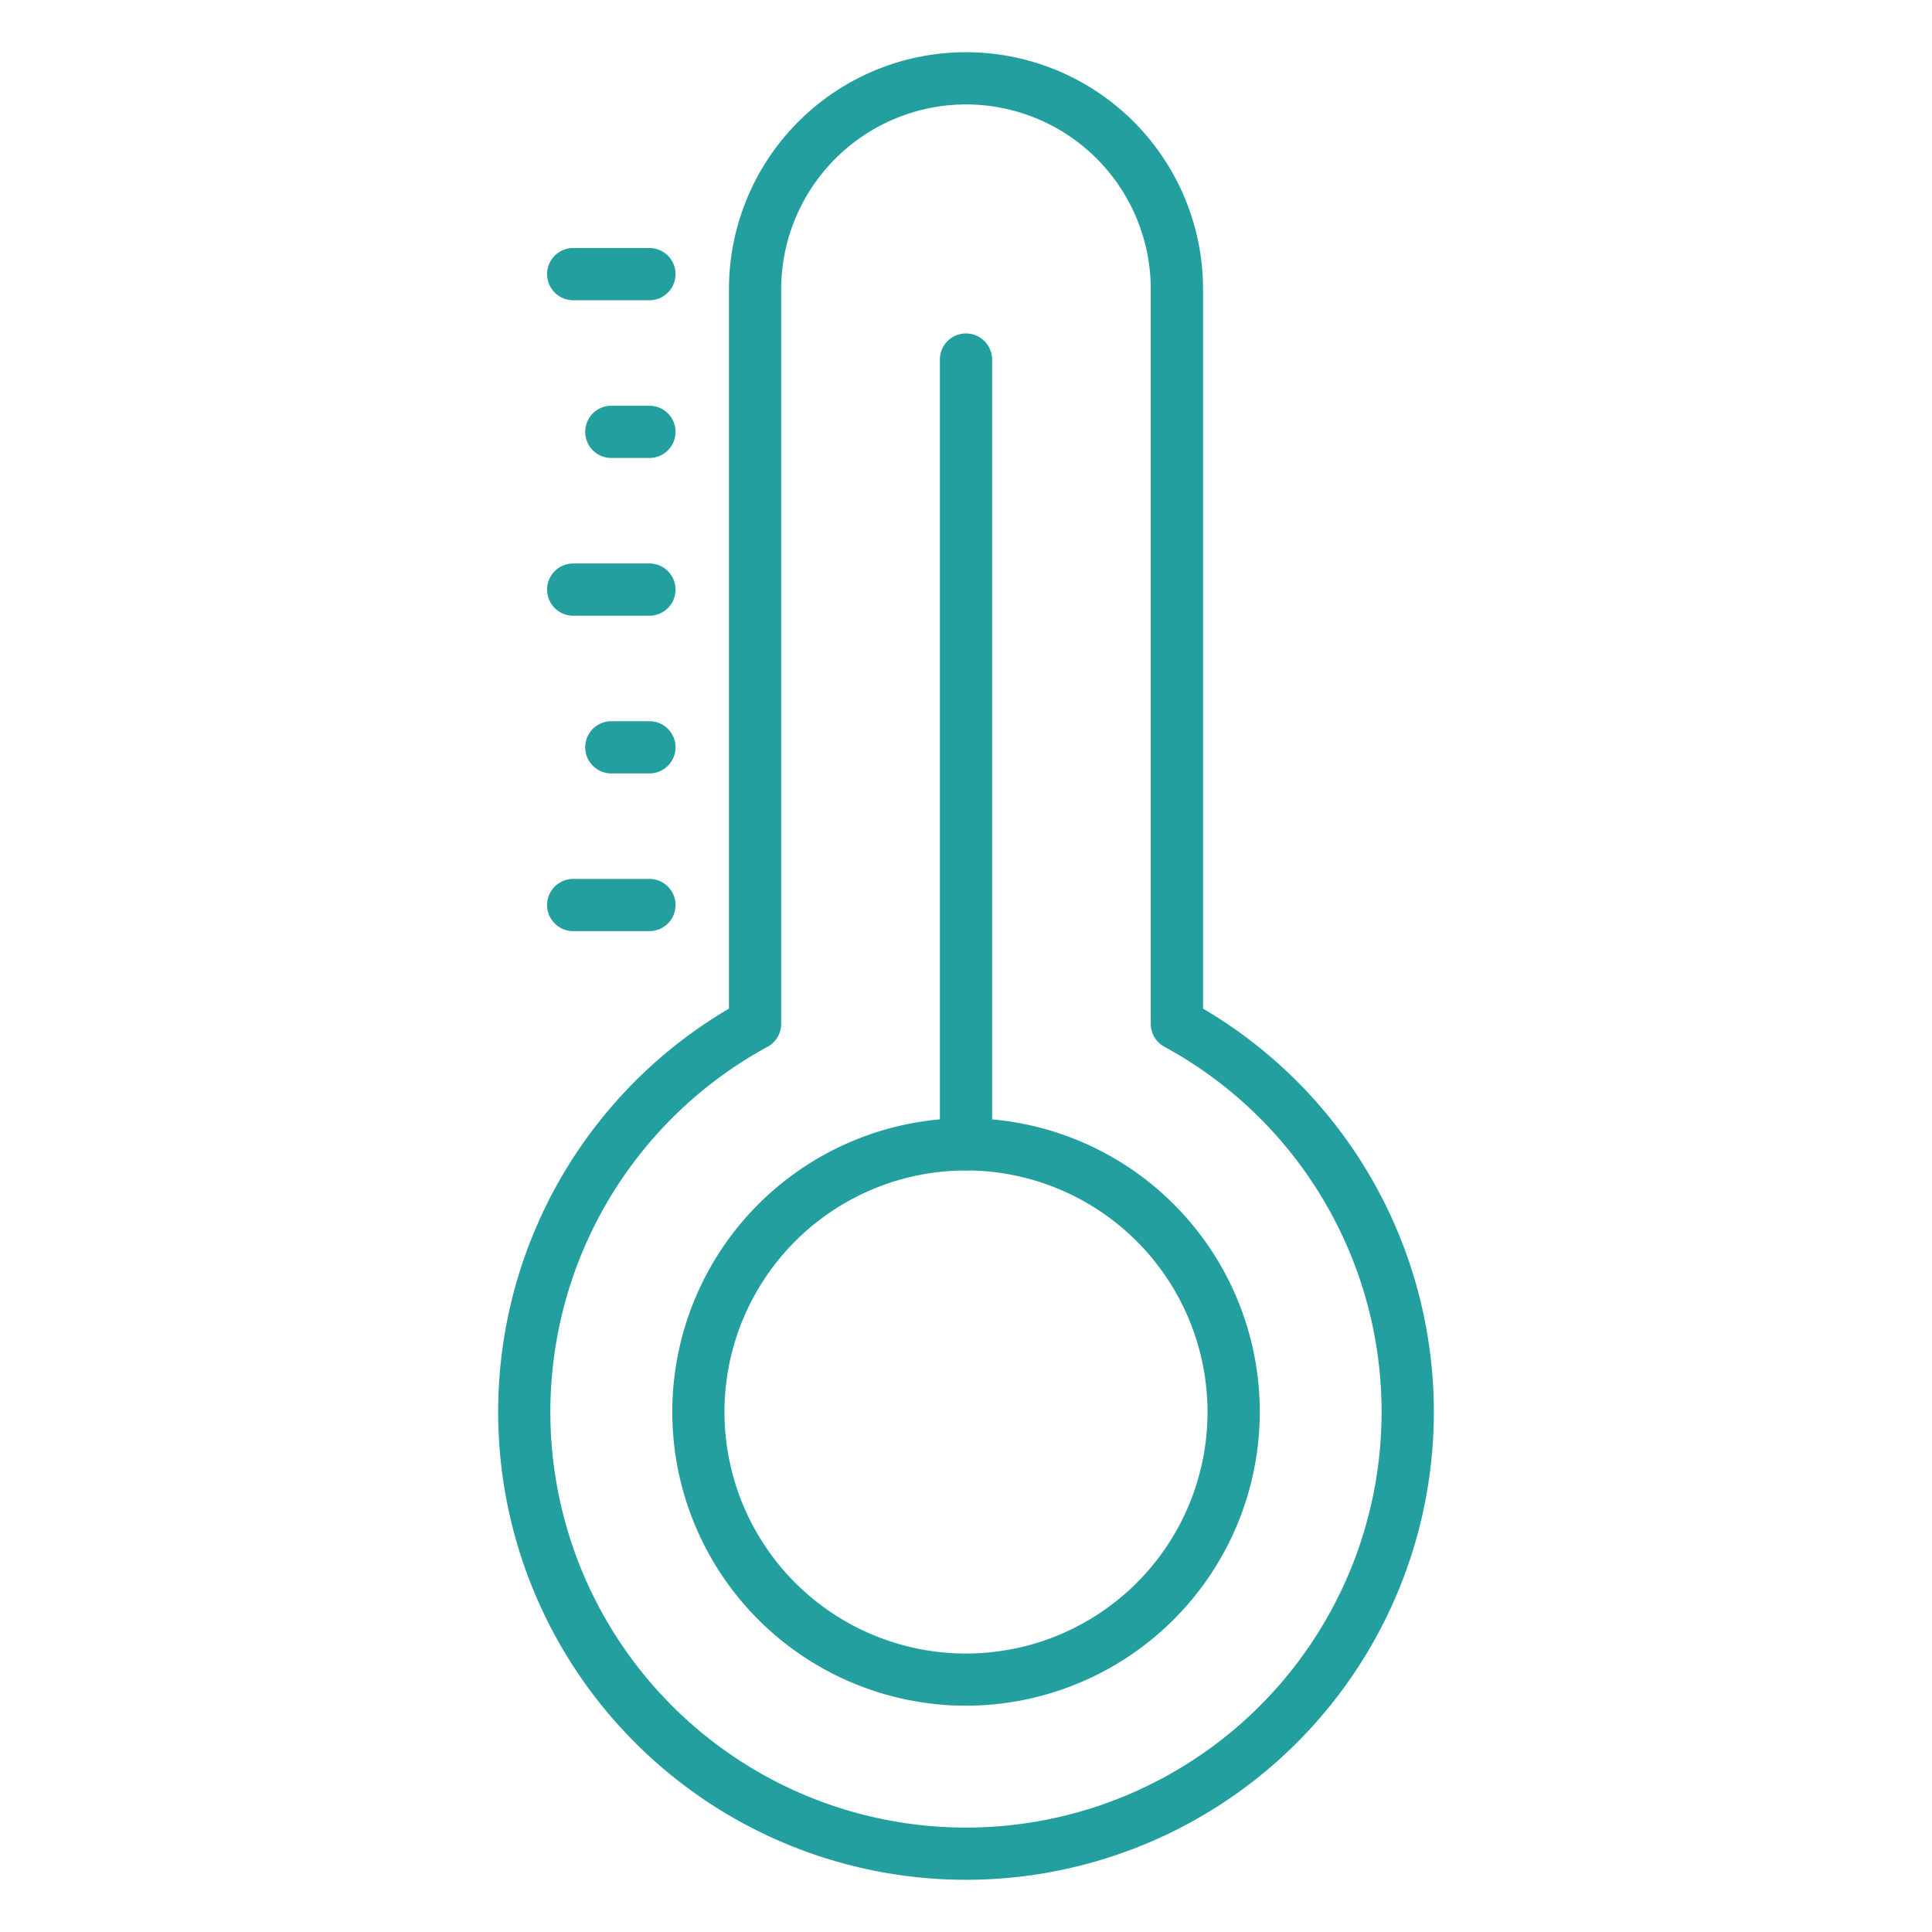 <?xml version="1.0"?>
<svg xmlns="http://www.w3.org/2000/svg" xmlns:xlink="http://www.w3.org/1999/xlink" xmlns:svgjs="http://svgjs.com/svgjs" version="1.1" width="512" height="512" x="0" y="0" viewBox="0 0 74 74" style="enable-background:new 0 0 512 512" xml:space="preserve" class=""><g><g xmlns="http://www.w3.org/2000/svg" id="line_icons" data-name="line icons"><path d="m37 72a17.919 17.919 0 0 1 -9.079-33.368v-27.553a9.079 9.079 0 1 1 18.158 0v27.553a17.919 17.919 0 0 1 -9.079 33.368zm0-68a7.087 7.087 0 0 0 -7.079 7.079v28.136a1 1 0 0 1 -.522.879 15.919 15.919 0 1 0 15.2 0 1 1 0 0 1 -.522-.879v-28.136a7.078 7.078 0 0 0 -7.077-7.079z" fill="#239f9f" data-original="#000000" style=""/><path d="m37 65.332a11.251 11.251 0 1 1 11.253-11.251 11.264 11.264 0 0 1 -11.253 11.251zm0-20.5a9.251 9.251 0 1 0 9.251 9.251 9.261 9.261 0 0 0 -9.251-9.253z" fill="#239f9f" data-original="#000000" style=""/><path d="m37 44.83a1 1 0 0 1 -1-1v-30.058a1 1 0 1 1 2 0v30.058a1 1 0 0 1 -1 1z" fill="#239f9f" data-original="#000000" style=""/><path d="m24.875 11.5h-2.92a1 1 0 0 1 0-2h2.92a1 1 0 0 1 0 2z" fill="#239f9f" data-original="#000000" style=""/><path d="m24.875 17.541h-1.46a1 1 0 0 1 0-2h1.46a1 1 0 0 1 0 2z" fill="#239f9f" data-original="#000000" style=""/><path d="m24.875 23.583h-2.92a1 1 0 0 1 0-2h2.92a1 1 0 0 1 0 2z" fill="#239f9f" data-original="#000000" style=""/><path d="m24.875 29.624h-1.46a1 1 0 0 1 0-2h1.46a1 1 0 0 1 0 2z" fill="#239f9f" data-original="#000000" style=""/><path d="m24.875 35.665h-2.92a1 1 0 0 1 0-2h2.92a1 1 0 0 1 0 2z" fill="#239f9f" data-original="#000000" style=""/></g></g></svg>
